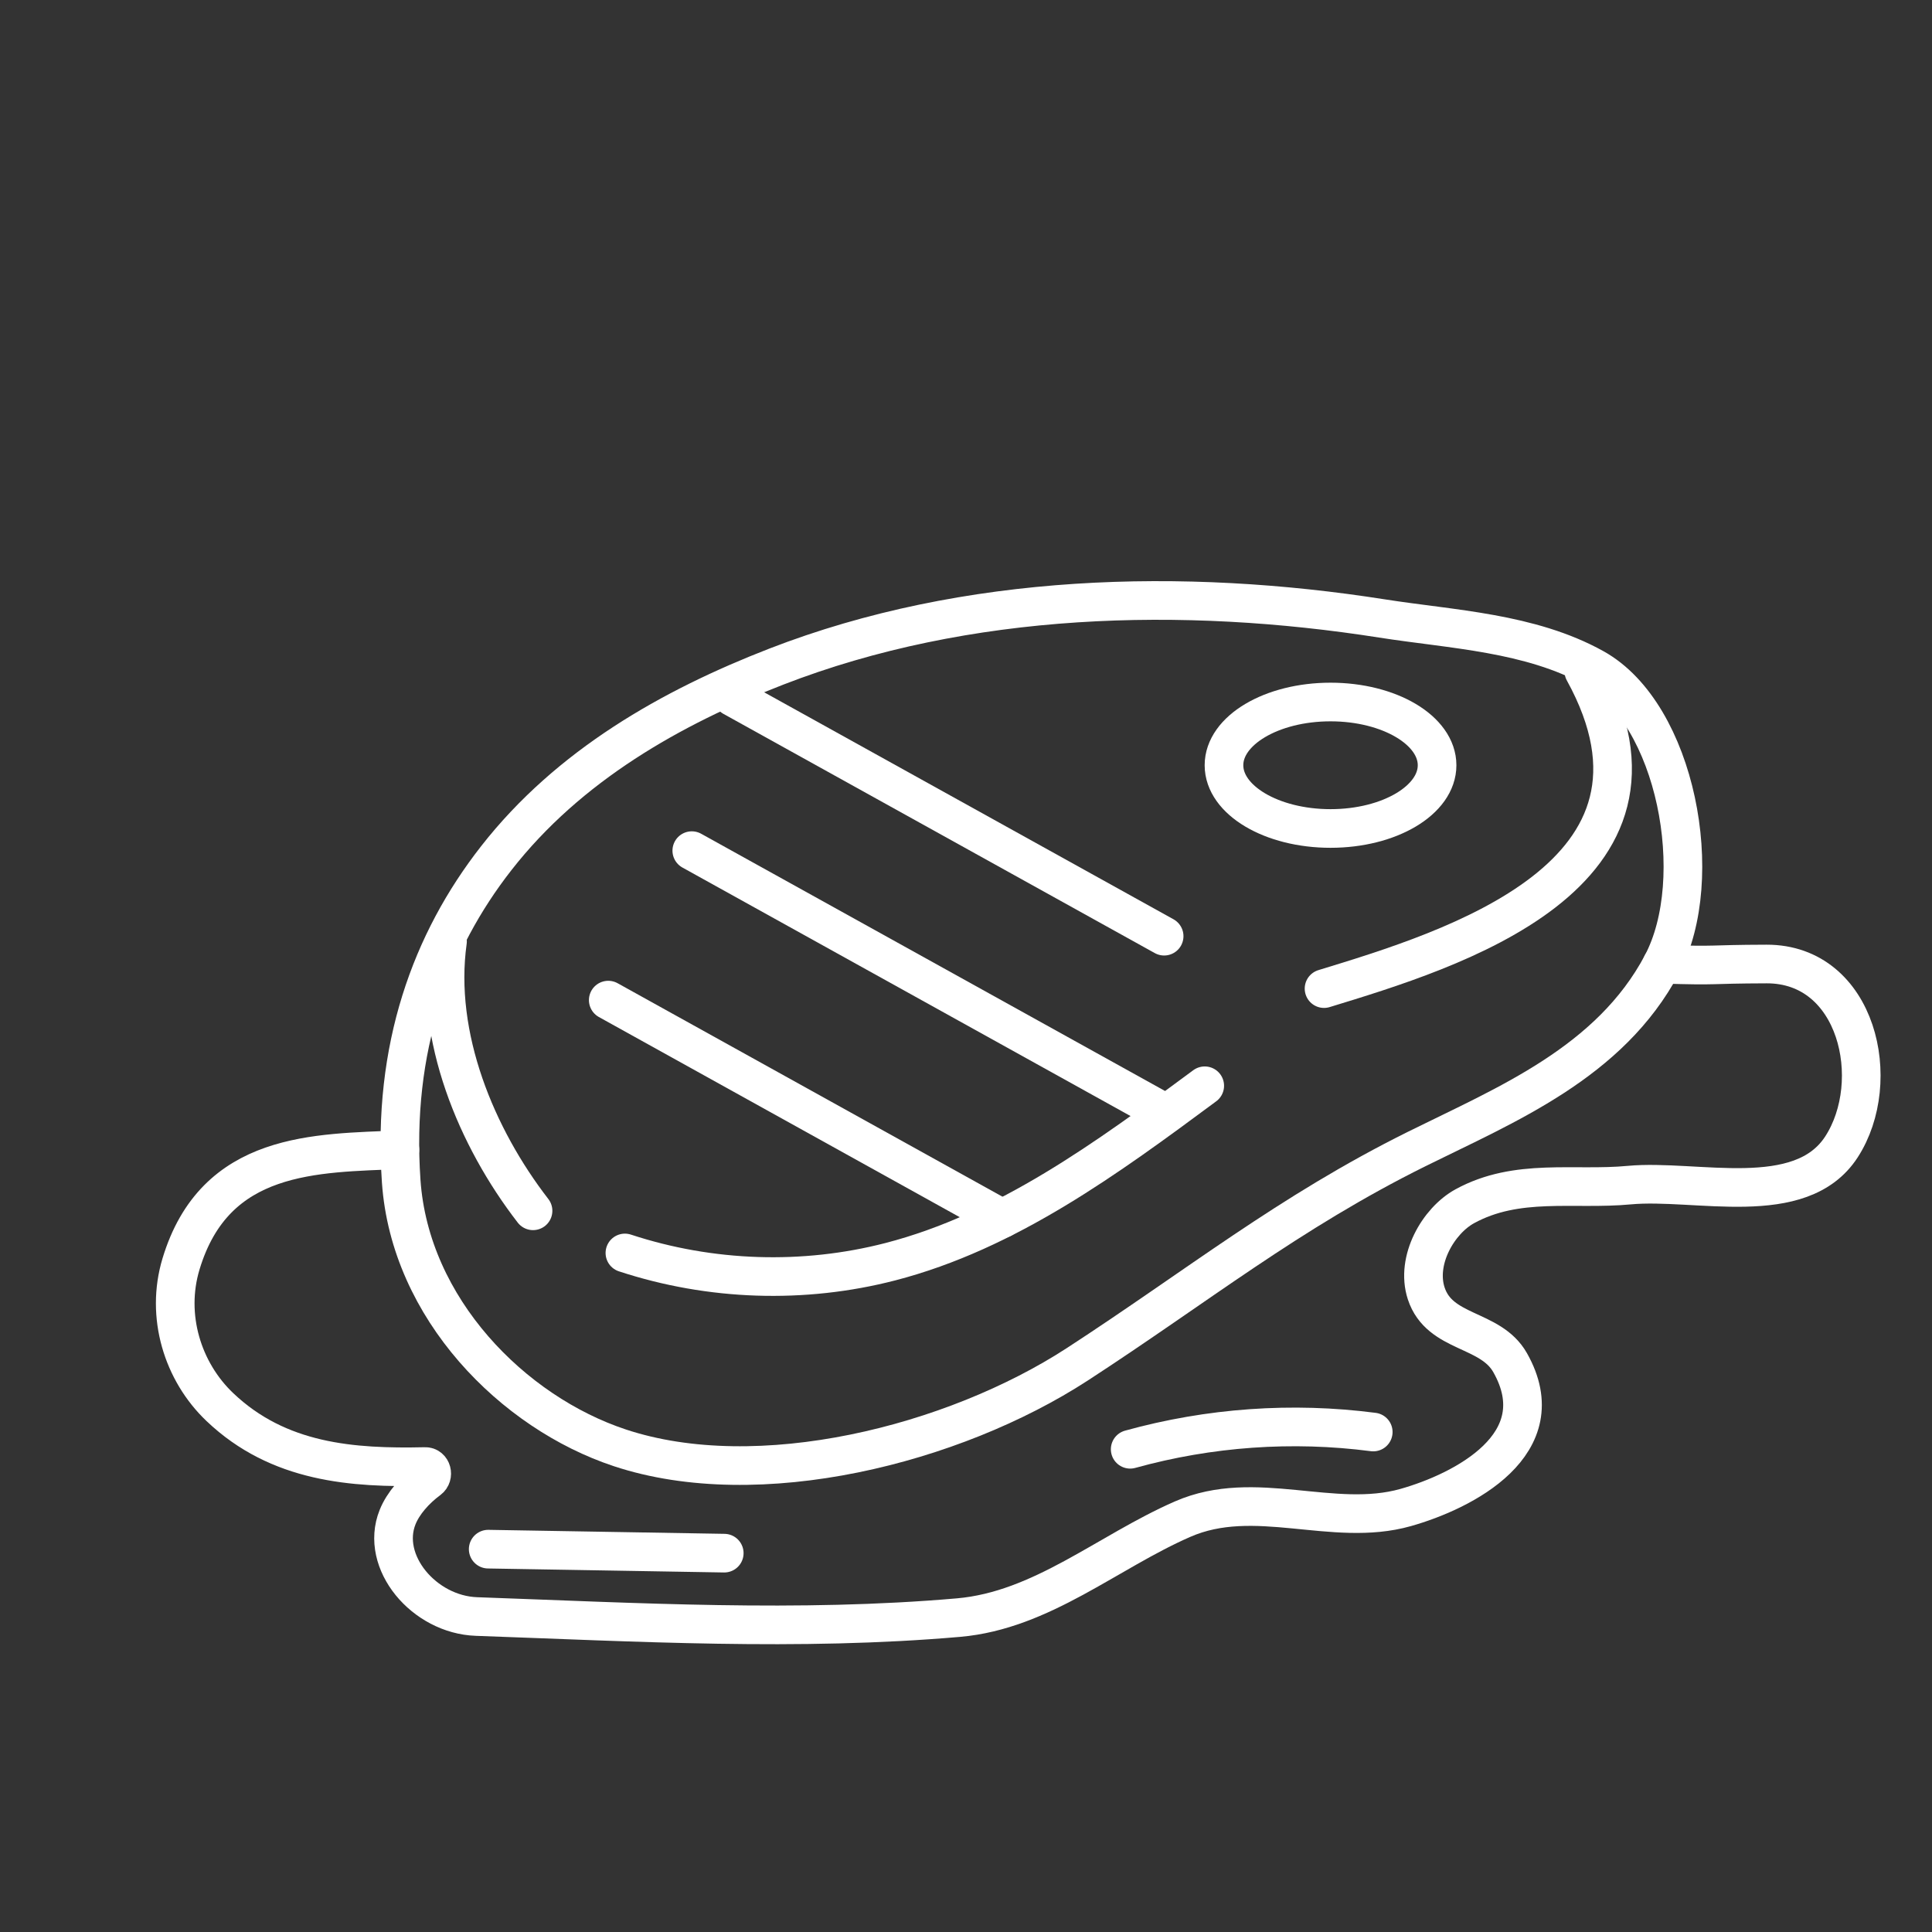 <?xml version="1.0" encoding="utf-8"?>
<!-- Generator: Adobe Illustrator 16.0.0, SVG Export Plug-In . SVG Version: 6.00 Build 0)  -->
<!DOCTYPE svg PUBLIC "-//W3C//DTD SVG 1.1//EN" "http://www.w3.org/Graphics/SVG/1.1/DTD/svg11.dtd">
<svg version="1.1" id="레이어_1" xmlns="http://www.w3.org/2000/svg" xmlns:xlink="http://www.w3.org/1999/xlink" x="0px"
	 y="0px" width="100px" height="100px" viewBox="0 0 100 100" enable-background="new 0 0 100 100" xml:space="preserve">
<rect x="0" y="0" width="100" height="100" fill="#333333" stroke="none"/>
<path fill="none" stroke="#FFFFFF" stroke-width="2" stroke-linecap="round" stroke-linejoin="round" stroke-miterlimit="10" d="
	M40.174,34.507c-5.422,2.104-10.732,5.107-14.484,9.908c-3.381,4.324-5.399,9.836-4.924,16.724
	c0.456,6.594,5.782,11.967,11.313,13.799c7.183,2.383,17.261-0.149,23.683-4.323c6.186-4.021,10.959-7.869,17.584-11.152
	c4.621-2.29,9.983-4.468,12.676-9.549c2.354-4.441,0.744-12.968-3.51-15.333c-3.318-1.844-7.349-2-10.97-2.568
	C61.245,30.396,50.057,30.673,40.174,34.507z"/>
<ellipse fill="none" stroke="#FFFFFF" stroke-width="2" stroke-linecap="round" stroke-linejoin="round" stroke-miterlimit="10" cx="68.868" cy="39.609" rx="5.515" ry="3.273"/>
<path fill="none" stroke="#FFFFFF" stroke-width="2" stroke-linecap="round" stroke-linejoin="round" stroke-miterlimit="10" d="
	M81.977,34.741c5.83,10.591-6.879,14.422-13.445,16.429"/>
<path fill="none" stroke="#FFFFFF" stroke-width="2" stroke-linecap="round" stroke-linejoin="round" stroke-miterlimit="10" d="
	M62.357,56.199c-5.035,3.732-10.229,7.542-16.274,9.107c-4.489,1.161-9.31,1.004-13.738-0.453"/>
<path fill="none" stroke="#FFFFFF" stroke-width="2" stroke-linecap="round" stroke-linejoin="round" stroke-miterlimit="10" d="
	M23.163,48.723c-0.687,4.927,1.493,10.155,4.427,13.948"/>
<path fill="none" stroke="#FFFFFF" stroke-width="2" stroke-linecap="round" stroke-linejoin="round" stroke-miterlimit="10" d="
	M35.807,44.029c8.009,4.441,16.018,8.883,24.025,13.323"/>
<path fill="none" stroke="#FFFFFF" stroke-width="2" stroke-linecap="round" stroke-linejoin="round" stroke-miterlimit="10" d="
	M31.483,51.766c8.008,4.441,12.382,6.866,20.39,11.31"/>
<path fill="none" stroke="#FFFFFF" stroke-width="2" stroke-linecap="round" stroke-linejoin="round" stroke-miterlimit="10" d="
	M37.931,36.076c7.441,4.126,14.883,8.254,22.325,12.381"/>
<path fill="none" stroke="#FFFFFF" stroke-width="2" stroke-linecap="round" stroke-linejoin="round" stroke-miterlimit="10" d="
	M20.697,59.508c-4.323,0.194-9.568,0.057-11.33,5.922c-0.805,2.68,0.076,5.561,2.016,7.403c3.038,2.89,6.863,3.16,10.623,3.075
	c0.339-0.01,0.467,0.469,0.186,0.678c-0.708,0.521-1.327,1.227-1.612,1.938c-0.932,2.322,1.371,5.054,4.085,5.147
	c8.295,0.293,16.663,0.777,24.95,0.056c4.311-0.377,7.703-3.394,11.596-5.096c3.743-1.639,7.775,0.462,11.545-0.602
	c2.954-0.834,7.799-3.274,5.407-7.5c-1.022-1.805-3.649-1.465-4.343-3.586c-0.557-1.711,0.627-3.758,1.998-4.508
	c2.703-1.48,5.645-0.824,8.51-1.093c3.461-0.323,8.863,1.292,10.984-1.976c2.201-3.393,0.84-9.481-3.875-9.469
	c-3.199,0.009-2.293,0.108-5.416,0.012"/>
<path fill="none" stroke="#FFFFFF" stroke-width="2" stroke-linecap="round" stroke-linejoin="round" stroke-miterlimit="10" d="
	M25.269,80.184c4.072,0.069,8.145,0.137,12.218,0.207"/>
<path fill="none" stroke="#FFFFFF" stroke-width="2" stroke-linecap="round" stroke-linejoin="round" stroke-miterlimit="10" d="
	M58.498,75.014c4.1-1.136,8.385-1.438,12.581-0.893"/>
</svg>
